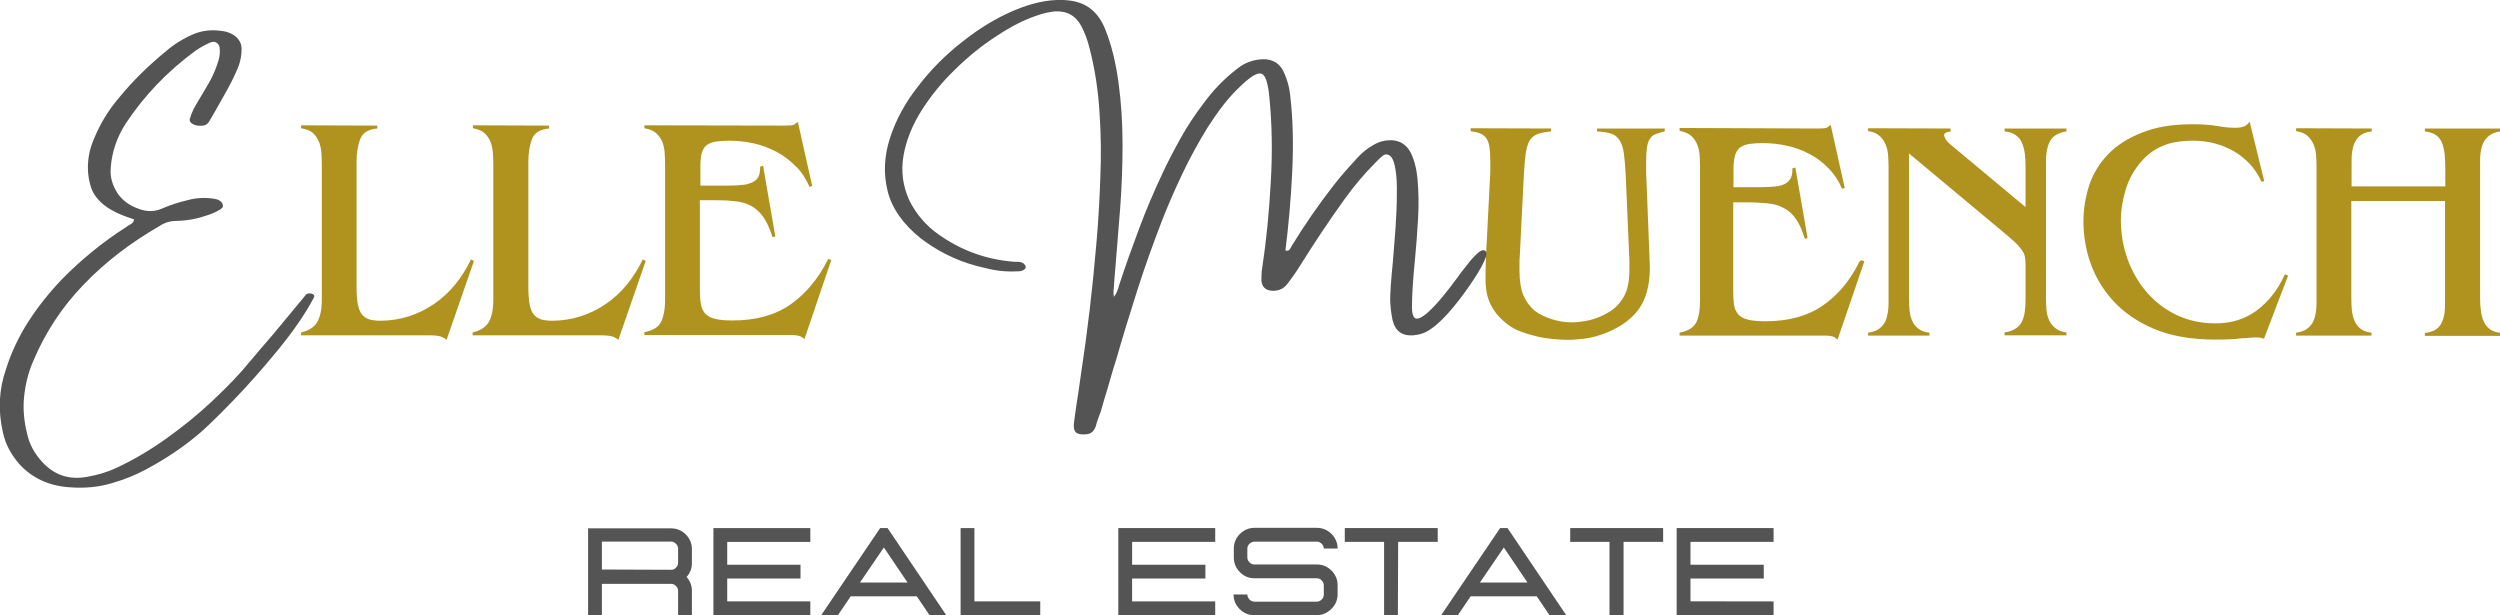 <svg xmlns="http://www.w3.org/2000/svg" xmlns:xlink="http://www.w3.org/1999/xlink" id="Capa_2_00000082330457463753908920000015009355682130676670_" x="0px" y="0px" viewBox="0 0 941.6 231.7" style="enable-background:new 0 0 941.6 231.7;" xml:space="preserve"><style type="text/css">	.st0{fill:#545454;}	.st1{fill:#B0931E;}</style><g id="Capa_1-2">	<path class="st0" d="M260.6,231.7h-5.2v-9.2c0-0.7-0.3-1.3-0.8-1.8c-0.5-0.5-1.1-0.8-1.8-0.8h-26.1v11.9h-5.2v-32.8h31.3  c2.1,0,4,0.8,5.5,2.3c1.5,1.5,2.3,3.4,2.3,5.5v5.3c0,2-0.7,3.8-2,5.2c1.3,1.5,2,3.2,2,5.2L260.6,231.7L260.6,231.7z M252.8,214.6  c0.7,0,1.3-0.2,1.8-0.8c0.5-0.5,0.8-1.1,0.8-1.9v-5.3c0-0.7-0.3-1.3-0.8-1.8c-0.5-0.5-1.1-0.8-1.8-0.8h-26.1v10.5L252.8,214.6  L252.8,214.6z"></path>	<path class="st0" d="M305.2,231.7h-36.5v-32.8h36.5v5.2h-31.3v8.6h27.6v5.2h-27.6v8.6h31.3V231.7z"></path>	<path class="st0" d="M356.4,231.7h-6.3l-4.8-7.1h-24.9l-4.8,7.1h-6.3l22.2-32.8h2.8L356.4,231.7L356.4,231.7z M341.8,219.4  l-8.9-13.2l-9,13.2H341.8z"></path>	<path class="st0" d="M391.8,231.7v-5.2h-24.8v-27.6h-5.2v32.8H391.8L391.8,231.7z"></path>	<path class="st0" d="M457.7,231.7h-36.5v-32.8h36.5v5.2h-31.3v8.6H454v5.2h-27.6v8.6h31.3V231.7z"></path>	<path class="st0" d="M495.9,231.7h-23.5c-2.2,0-4-0.8-5.5-2.3c-1.5-1.5-2.3-3.4-2.3-5.5h5.2c0,0.7,0.3,1.3,0.8,1.9  c0.5,0.5,1.1,0.8,1.9,0.8h23.5c0.7,0,1.3-0.3,1.8-0.8c0.5-0.5,0.8-1.1,0.8-1.9v-3.4c0-0.7-0.3-1.4-0.8-1.9  c-0.5-0.5-1.1-0.8-1.8-0.8h-23.5c-2.2,0-4-0.8-5.5-2.3c-1.5-1.5-2.3-3.4-2.3-5.5v-3.4c0-2.1,0.8-4,2.3-5.5c1.5-1.5,3.4-2.3,5.5-2.3  h23.5c2.1,0,4,0.8,5.5,2.3c1.5,1.5,2.3,3.4,2.3,5.5h-5.2c0-0.7-0.3-1.3-0.8-1.8c-0.5-0.5-1.1-0.8-1.8-0.8h-23.5  c-0.7,0-1.3,0.3-1.9,0.8c-0.5,0.5-0.8,1.1-0.8,1.8v3.4c0,0.7,0.3,1.3,0.8,1.8c0.5,0.5,1.1,0.8,1.9,0.8h23.5c2.1,0,4,0.8,5.5,2.3  c1.5,1.5,2.3,3.4,2.3,5.5v3.4c0,2.2-0.8,4-2.3,5.5C499.9,230.9,498,231.7,495.9,231.7L495.9,231.7z"></path>	<path class="st0" d="M526.5,231.7h-5.2v-27.6h-14.8v-5.2h35v5.2h-14.9L526.5,231.7L526.5,231.7z"></path>	<path class="st0" d="M589.9,231.7h-6.3l-4.8-7.1h-24.9l-4.8,7.1h-6.3l22.2-32.8h2.8L589.9,231.7L589.9,231.7z M575.3,219.4  l-8.9-13.2l-9,13.2H575.3z"></path>	<path class="st0" d="M611.4,231.7h-5.2v-27.6h-14.8v-5.2h35v5.2h-14.9V231.7z"></path>	<path class="st0" d="M668,231.7h-36.5v-32.8H668v5.2h-31.3v8.6h27.6v5.2h-27.6v8.6H668V231.7z"></path>	<path class="st1" d="M142.1,47.3v1.1c-3.4,0.3-5.5,1.6-6.4,3.9s-1.4,5.1-1.4,8.6v47.7c0,2.5,0.2,4.5,0.5,6.1  c0.3,1.6,0.8,2.8,1.5,3.7c0.7,0.9,1.6,1.5,2.8,1.9c1.1,0.3,2.5,0.5,4.1,0.5c3.8,0,7.5-0.6,10.9-1.7c3.4-1.1,6.6-2.7,9.5-4.7  c2.9-2,5.5-4.4,7.8-7.2c2.3-2.8,4.3-6,6-9.5l1.1,0.6l-10.3,29.7c-0.3-0.3-0.9-0.7-1.8-1.1c-0.9-0.4-2.4-0.6-4.7-0.6h-48.3v-1.1  c2.7-0.6,4.7-1.8,5.9-3.6c1.2-1.9,1.9-4.8,1.9-8.7V61.7c0-1.6-0.1-3.2-0.2-4.7c-0.2-1.5-0.5-2.9-1.1-4.1c-0.6-1.2-1.3-2.2-2.3-3  c-1-0.8-2.4-1.3-4.2-1.6v-1.1L142.1,47.3L142.1,47.3z"></path>	<path class="st1" d="M206.8,47.3v1.1c-3.4,0.3-5.5,1.6-6.4,3.9s-1.4,5.1-1.4,8.6v47.7c0,2.5,0.2,4.5,0.5,6.1  c0.3,1.6,0.8,2.8,1.5,3.7c0.7,0.9,1.6,1.5,2.8,1.9c1.1,0.3,2.5,0.5,4.1,0.5c3.8,0,7.5-0.6,10.9-1.7c3.4-1.1,6.6-2.7,9.5-4.7  c2.9-2,5.5-4.4,7.8-7.2c2.3-2.8,4.3-6,6-9.5l1.1,0.6l-10.3,29.7c-0.3-0.3-0.9-0.7-1.8-1.1c-0.9-0.4-2.4-0.6-4.7-0.6H178v-1.1  c2.7-0.6,4.7-1.8,5.9-3.6c1.2-1.9,1.9-4.8,1.9-8.7V61.7c0-1.6-0.1-3.2-0.2-4.7c-0.2-1.5-0.5-2.9-1.1-4.1c-0.6-1.2-1.3-2.2-2.3-3  c-1-0.8-2.4-1.3-4.1-1.6v-1.1L206.8,47.3L206.8,47.3z"></path>	<path class="st1" d="M295.7,47.3c1.5,0,2.5-0.1,3-0.2c0.5-0.2,1.1-0.6,1.8-1.2l5.4,24.1l-1,0.4c-1.3-3-3-5.7-5.2-7.8  c-2.2-2.2-4.6-4-7.2-5.4c-2.7-1.4-5.5-2.5-8.6-3.2c-3.1-0.7-6.2-1-9.3-1c-1.8,0-3.4,0.1-4.8,0.3c-1.4,0.2-2.5,0.6-3.4,1.2  s-1.6,1.6-2,2.9c-0.4,1.3-0.6,3-0.6,5.2v7.3h10.2c2.5,0,4.5-0.1,6.1-0.3c1.6-0.2,2.9-0.7,3.8-1.2c0.9-0.6,1.6-1.3,1.9-2.2  c0.4-0.9,0.5-2.1,0.5-3.4l1.1-0.4L292,89l-1,0.4c-1-3.1-2.1-5.6-3.4-7.5c-1.3-1.9-2.8-3.3-4.6-4.3c-1.8-1-3.9-1.6-6.2-1.8  c-2.3-0.3-4.9-0.4-7.9-0.4h-5.3v33.6c0,2.2,0.1,4,0.4,5.5c0.2,1.5,0.8,2.7,1.6,3.6c0.8,0.9,2.1,1.6,3.7,2c1.6,0.4,3.9,0.6,6.6,0.6  c8.8,0,16-2,21.8-6c5.7-4,10.4-9.6,14-16.7l0.2-0.5l1.2,0.4L303,127.7c-0.2-0.2-0.6-0.5-1.3-0.9c-0.7-0.4-1.9-0.6-3.8-0.6h-55.2  v-1.1c3.1-0.6,5.2-1.8,6.2-3.7c1-1.9,1.6-4.8,1.6-8.6V61.8c0-1.7-0.1-3.3-0.2-4.8c-0.2-1.5-0.5-2.9-1.1-4.1c-0.6-1.2-1.4-2.2-2.4-3  c-1-0.8-2.4-1.3-4.1-1.6v-1.1L295.7,47.3L295.7,47.3z"></path>	<path class="st1" d="M584.2,48.4v1.1c-2.1,0.2-3.8,0.5-5.1,1c-1.3,0.5-2.3,1.3-3,2.5c-0.7,1.2-1.2,2.9-1.5,5.1  c-0.3,2.2-0.5,5-0.7,8.6l-1.5,30c-0.1,0.7-0.1,1.6-0.1,2.6v2.6c0,3.8,0.5,6.9,1.4,9.2c1,2.3,2.4,4.3,4.3,5.9  c1.8,1.4,3.9,2.4,6.4,3.2c2.5,0.8,5,1.2,7.6,1.2c2.1,0,4.3-0.3,6.7-0.8c2.3-0.6,4.7-1.5,7-2.9c2.4-1.3,4.3-3.3,5.8-5.8  c1.5-2.5,2.2-5.9,2.2-10.4V99c0-0.8,0-1.8-0.1-3l-1.3-30.2c-0.2-3.4-0.4-6.1-0.7-8.2c-0.3-2.1-0.9-3.7-1.7-4.9  c-0.8-1.2-1.8-2-3.2-2.4c-1.3-0.4-3-0.7-5.2-0.8v-1.1H627v1.1l-0.6,0.1c-1.2,0.3-2.2,0.7-3,1c-0.8,0.3-1.5,0.9-2,1.7  c-0.5,0.8-0.9,1.9-1.1,3.3c-0.2,1.4-0.3,3.2-0.3,5.6v3c0,1,0,2,0.1,3l1.3,33.2c0,4.5-0.6,8.3-1.7,11.3c-1.1,3-2.8,5.6-5.2,7.8  c-1.8,1.7-3.7,3-5.8,4.1c-2,1.1-4,1.9-6.1,2.6c-2,0.7-4.1,1.1-6.2,1.4c-2.1,0.2-4,0.4-5.8,0.4c-1.7,0-3.5-0.1-5.6-0.3  c-2.1-0.2-4.1-0.5-6.2-1c-2.1-0.5-4.1-1.1-6-1.8c-1.9-0.7-3.5-1.6-4.8-2.6c-2.8-2.1-4.9-4.4-6.3-7.1c-1.5-2.7-2.2-6.1-2.2-10.1  c0-1.6,0-3.6,0.1-5.9c0-2.4,0.1-4.7,0.3-6.9l1.3-25.7c0.1-0.9,0.1-1.8,0.1-2.7v-2.7c0-2.4-0.1-4.3-0.3-5.7  c-0.2-1.4-0.6-2.6-1.2-3.4c-0.5-0.8-1.3-1.4-2.2-1.8c-1-0.4-2.2-0.7-3.7-0.9v-1.1L584.2,48.4L584.2,48.4z"></path>	<path class="st1" d="M684.8,48.4c1.5,0,2.5-0.1,3-0.2c0.5-0.2,1.1-0.6,1.7-1.2l5.3,23.8l-1,0.3c-1.3-3-3-5.6-5.1-7.7  c-2.1-2.2-4.5-4-7.2-5.4c-2.6-1.4-5.5-2.5-8.5-3.1c-3-0.7-6.1-1-9.2-1c-1.8,0-3.4,0.1-4.8,0.3c-1.3,0.2-2.5,0.6-3.4,1.2  c-0.9,0.6-1.6,1.6-2,2.8c-0.4,1.3-0.7,3-0.7,5.1v7.2h10.1c2.4,0,4.5-0.1,6-0.3c1.6-0.2,2.8-0.6,3.7-1.2c0.9-0.6,1.5-1.3,1.9-2.2  c0.4-0.9,0.5-2,0.5-3.4l1.1-0.3l4.6,26.5l-1,0.4c-1-3.1-2-5.6-3.3-7.4c-1.3-1.9-2.8-3.3-4.6-4.2c-1.8-1-3.8-1.6-6.1-1.8  s-4.9-0.4-7.8-0.4h-5.2v33.2c0,2.1,0.1,3.9,0.3,5.4c0.2,1.5,0.8,2.6,1.6,3.6c0.8,0.9,2,1.6,3.7,2c1.6,0.4,3.8,0.6,6.6,0.6  c8.7,0,15.9-2,21.5-5.9c5.7-3.9,10.3-9.4,13.8-16.5L701,98l1.2,0.4l-10.1,29.5c-0.2-0.2-0.6-0.4-1.2-0.9c-0.7-0.4-1.9-0.6-3.7-0.6  h-54.6v-1.1c3.1-0.6,5.1-1.8,6.2-3.7c1-1.9,1.5-4.8,1.5-8.5V62.7c0-1.7-0.1-3.2-0.2-4.8c-0.2-1.5-0.5-2.8-1.1-4  c-0.6-1.2-1.3-2.2-2.4-3c-1-0.8-2.3-1.3-4-1.6v-1.1L684.8,48.4L684.8,48.4z"></path>	<path class="st1" d="M734.7,48.4v1.1c-1.7,0.2-2.5,0.7-2.5,1.4c0,0.2,0.2,0.6,0.5,1.3c0.3,0.7,1.3,1.8,3.1,3.2L762.9,78V62.6  c0-1.7-0.1-3.4-0.3-4.9c-0.2-1.5-0.6-2.9-1.1-4c-0.5-1.2-1.3-2.1-2.3-2.8c-1-0.8-2.4-1.2-4.2-1.4v-1.1h23.3v1.1  c-1.7,0.2-3.1,0.8-4.2,1.5s-1.8,1.7-2.3,2.8c-0.5,1.1-0.8,2.4-1,3.8c-0.2,1.4-0.2,2.8-0.2,4.3v50.2c0,1.8,0.1,3.4,0.2,4.8  c0.2,1.5,0.5,2.8,1.1,3.9c0.5,1.1,1.3,2.1,2.4,2.9c1,0.8,2.4,1.3,4,1.5v1.1H755v-1.1c1.7-0.2,3-0.7,4.1-1.4  c1.1-0.7,1.9-1.6,2.4-2.6c0.5-1.1,0.9-2.3,1.1-3.7c0.2-1.4,0.3-3,0.3-4.9V100c0-1.2-0.1-2.2-0.2-3c-0.1-0.8-0.4-1.6-0.9-2.4  c-0.5-0.8-1.2-1.6-2-2.5c-0.9-0.9-2-1.9-3.4-3.1L719,57.8v54.3c0,1.7,0.1,3.3,0.2,4.8c0.2,1.5,0.5,2.9,1.1,4.1  c0.5,1.2,1.3,2.1,2.4,2.9c1,0.8,2.4,1.2,4,1.4v1.1h-23.1v-1.1c1.7-0.2,3.1-0.7,4.2-1.5c1-0.8,1.8-1.7,2.3-2.8  c0.5-1.1,0.8-2.4,1-3.8c0.2-1.4,0.2-2.8,0.2-4.3V62.6c0-1.6-0.1-3.1-0.2-4.6c-0.2-1.5-0.5-2.8-1.1-4c-0.6-1.2-1.3-2.2-2.3-3  c-1-0.8-2.3-1.4-4.1-1.6v-1.1L734.7,48.4L734.7,48.4z"></path>	<path class="st1" d="M842.6,48.1c1,0,1.8-0.2,2.7-0.5c0.8-0.4,1.5-1,2-1.8l5.5,22.4l-1,0.3c-1.1-2.4-2.5-4.6-4.3-6.6  c-1.8-1.9-3.8-3.6-6.1-4.9c-2.2-1.3-4.7-2.3-7.3-3c-2.6-0.7-5.4-1-8.2-1c-4.7,0-8.5,0.7-11.5,2c-3,1.3-5.5,3.1-7.5,5.4  c-3,3.3-5.1,7-6.3,11.1c-1.2,4.1-1.8,7.8-1.8,11.2c0,5.1,0.8,10.1,2.5,14.8c1.7,4.7,4.1,8.9,7.2,12.5c3.1,3.6,6.8,6.5,11.2,8.6  c4.4,2.1,9.3,3.2,14.8,3.2c5.9,0,11-1.6,15.4-4.8c4.3-3.2,7.9-7.6,10.5-13.3l0.2-0.4l1.2,0.5l-9.1,23.8c-0.7-0.3-1.5-0.5-2.4-0.5  s-1.8,0-2.8,0.1c-1,0.1-2.1,0.2-3.2,0.2c-1.3,0.2-2.8,0.3-4.5,0.4c-1.7,0.1-3.5,0.1-5.4,0.1c-9.2,0-17-1.4-23.3-4.1  c-6.3-2.7-11.4-6.3-15.3-10.6c-3.9-4.3-6.7-9.1-8.5-14.3s-2.6-10.4-2.6-15.5c0-4.7,0.8-9.3,2.2-13.7c1.5-4.4,3.9-8.3,7.2-11.7  c3.3-3.4,7.6-6.1,12.8-8.1c5.2-2.1,11.5-3.1,18.8-3.1c3.6,0,6.8,0.2,9.7,0.7C838.1,48,840.5,48.2,842.6,48.1L842.6,48.1z"></path>	<path class="st1" d="M893.3,48.4v1.1c-1.7,0.2-3,0.6-4,1.3c-1,0.7-1.8,1.6-2.3,2.7c-0.6,1.1-0.9,2.3-1.1,3.8  c-0.2,1.4-0.2,2.9-0.2,4.6v8.3h35.3v-6.2c0-2-0.1-3.9-0.2-5.6c-0.2-1.7-0.5-3.2-1-4.5c-0.5-1.3-1.3-2.3-2.3-3s-2.4-1.2-4.2-1.4  v-1.1h28.5v1.1c-1.7,0.2-3,0.7-4,1.4c-1,0.7-1.8,1.6-2.4,2.7c-0.5,1.1-0.9,2.4-1.1,3.8c-0.2,1.4-0.2,2.9-0.2,4.5v50.3  c0,1.8,0.1,3.4,0.3,4.9c0.2,1.5,0.5,2.8,1.1,4c0.5,1.2,1.3,2.1,2.3,2.9c1,0.7,2.4,1.2,4,1.4v1.1h-28.5v-1.1c1.7-0.2,3-0.6,4-1.2  c1-0.7,1.8-1.5,2.3-2.6c0.5-1.1,0.9-2.3,1.1-3.7c0.2-1.4,0.2-3,0.2-4.8V75.7h-35.3v36.4c0,1.7,0.1,3.3,0.2,4.8  c0.2,1.5,0.5,2.9,1.1,4.1c0.5,1.2,1.3,2.1,2.3,2.9c1,0.8,2.4,1.2,4,1.4v1.1h-28.4v-1.1c1.7-0.2,3.1-0.7,4.2-1.5  c1-0.8,1.8-1.7,2.3-2.8c0.5-1.1,0.8-2.4,1-3.8c0.2-1.4,0.2-2.8,0.2-4.3V62.6c0-1.6-0.1-3.1-0.2-4.6c-0.2-1.5-0.5-2.8-1.1-4  c-0.6-1.2-1.3-2.2-2.3-3c-1-0.8-2.3-1.3-4.1-1.6v-1.1L893.3,48.4L893.3,48.4z"></path>	<path class="st0" d="M115.4,110.8c0.3-0.2,0.7-0.3,1.2-0.3s1,0.1,1.4,0.4c0.4,0.3,0.5,0.7,0.2,1.2c-3.2,6.1-7.7,12.6-13.5,19.7  c-5.8,7.1-11.5,13.5-17.1,19.3c-5.6,5.8-9.7,9.7-12.2,11.9c-6.1,5.2-12.9,9.8-20.4,13.8c-3.9,2.1-8.1,3.8-12.6,5.1  c-5.2,1.6-10.7,2.1-16.6,1.6c-7.6-0.6-13.8-3.5-18.6-8.8c-3.2-3.7-5.2-7.6-6.1-11.8c-1.9-8.3-1.5-16.2,1.1-23.7  c2-6.4,4.9-12.5,8.5-18.1c3.6-5.6,7.9-11,12.8-16.1c7.1-7.2,15.1-13.8,24.2-19.6c0.2-0.2,0.5-0.3,0.7-0.5c0.5-0.2,0.9-0.5,1.3-0.8  c0.4-0.3,0.7-0.8,0.8-1.5c-4.9-1.5-8.7-3.3-11.2-5.3s-4.2-4.2-5-6.7c-0.8-2.4-1.2-4.9-1.2-7.5c0-3.8,0.8-7.4,2.3-10.8  c2.3-5.7,5.5-10.9,9.6-15.7c5.1-6.2,10.9-11.9,17.5-17.3c3-2.6,6.5-4.8,10.5-6.5c3-1.2,6.3-1.7,10-1.2c2.4,0.2,4.4,1,5.8,2.2  c1.4,1.2,2.2,2.8,2.2,4.6c0,2.3-0.4,4.4-1.1,6.4c-1.2,3-2.6,5.9-4.2,8.8c-1.5,2.7-3,5.3-4.5,8c-0.7,1.2-1.4,2.4-2.1,3.6  c-0.5,1-1.1,1.6-1.8,1.9c-0.7,0.3-1.8,0.3-3.1,0.2c-0.9-0.2-1.6-0.5-2.2-1c-0.5-0.5-0.7-1-0.5-1.6c0.4-1.3,0.9-2.6,1.5-3.8  c1.2-2.1,2.4-4.2,3.7-6.3c0.7-1.1,1.3-2.3,2-3.4c1.6-2.8,2.8-5.7,3.7-8.8c0.4-1.5,0.5-3,0.3-4.6c-0.2-0.9-0.7-1.5-1.3-1.8  c-0.7-0.4-1.5-0.3-2.4,0.1c-2,0.9-3.8,1.9-5.5,3.1c-10.6,7.8-19.2,16.9-26,27.1c-3.4,5.2-5.4,10.9-5.8,17c-0.3,3.3,0.6,6.5,2.7,9.7  c1.8,2.5,4.3,4.4,7.7,5.6c3.1,1.2,6,1.2,8.8,0c3-1.3,6.3-2.4,9.7-3.2c3.2-0.9,6.7-1.1,10.3-0.5c1.2,0.2,2.2,0.7,2.8,1.6  c0.5,1,0.3,1.7-0.6,2.3c-1.5,0.9-3.1,1.7-4.8,2.2c-3.6,1.3-7.5,2.1-11.7,2.2c-2.4,0-4.5,0.6-6.3,1.8C49,91.5,39.4,98.9,31.4,107.3  c-8.1,8.4-14.3,17.9-18.8,28.5c-1.9,4.3-3,8.8-3.5,13.4s-0.1,9.3,1.1,14.1c0.8,3.9,2.8,7.6,5.9,10.9c4.5,4.8,10,6.6,16.7,5.4  c4-0.7,7.7-1.8,11.1-3.4c6.2-2.9,12.4-6.5,18.7-11s12.1-9.2,17.5-14.3c5.4-5.1,10.1-9.9,13.9-14.6c2.3-2.7,5.2-6.2,8.8-10.3  C107.7,120.1,111.9,115,115.4,110.8L115.4,110.8z"></path>	<path class="st0" d="M556.7,95.2c1.1-0.9,2-1.2,2.6-0.8c0.6,0.4,0.7,1.3,0.3,2.5c-0.7,2-2.2,4.8-4.5,8.3c-2.3,3.5-4.9,7.1-7.8,10.6  s-5.7,6.3-8.5,8.2c-2,1.4-4.1,2.1-6.5,2.3c-4.2,0.3-6.8-1.6-7.8-5.7c-0.5-2.4-0.8-4.9-0.9-7.4c0-2.8,0.3-7.6,1-14.5  c0.3-4.1,0.7-8.3,1-12.7c0.3-4.4,0.5-8.7,0.5-12.7c0.1-4-0.1-7.4-0.6-10c-0.5-2.7-1.2-4.3-2.4-4.9c-0.8-0.4-1.6-0.3-2.2,0.2  c-0.6,0.4-1.2,1-1.8,1.6l-0.8,0.8c-4.3,4.3-8.2,8.9-11.8,13.9c-6,8.3-11.6,16.8-17,25.4c-1.4,2.3-3,4.5-4.6,6.6  c-1.5,2-3.6,2.8-6,2.6c-2.3-0.2-3.6-1.5-3.8-3.8c0-1.6,0-3.2,0.3-4.8c1.5-10,2.6-20.7,3.2-32c0.7-11.3,0.5-22-0.5-32.2  c-0.5-5.3-1.4-8.3-2.9-8.9c-1.4-0.6-3.9,0.8-7.5,4.2c-2.5,2.3-4.8,4.8-6.9,7.5c-2.1,2.7-4,5.5-5.9,8.4c-3.5,5.7-6.7,11.5-9.5,17.4  c-2.8,5.9-5.5,12-7.9,18.2c-3.3,8.6-6.4,17.2-9.2,26c-2.8,8.8-5.5,17.5-8,26.3c-0.1,0.2-0.2,0.4-0.2,0.6c-1,3-1.8,6.1-2.7,9.1  c-1,3.2-1.9,6.3-2.8,9.5c-0.4,0.9-0.7,1.9-1.1,3c-0.3,0.8-0.6,1.7-0.8,2.6c-0.7,2-2,3-4,3c-1.7,0.1-2.8-0.1-3.5-0.8  c-0.7-0.7-0.9-1.9-0.7-3.6c0.5-3.7,1-7.4,1.6-11c0.3-2.3,0.7-4.7,1-7c2.5-16.3,4.4-32.6,5.8-49c0.7-7.8,1.2-16,1.5-24.6  c0.4-8.5,0.3-17-0.3-25.5c-0.5-8.4-1.8-16.5-3.8-24.2c-0.7-2.8-1.7-5.5-3-8c-2.1-4-5.5-5.9-10.1-5.6c-2.4,0.3-4.6,0.8-6.8,1.6  c-4.8,1.6-9.8,4.2-15.1,7.7c-5.4,3.5-10.5,7.6-15.5,12.5c-5,4.8-9.2,10-12.7,15.5c-3.5,5.6-5.8,11.2-6.8,17  c-1,5.8-0.3,11.4,2.2,16.9c2.6,5.2,6.3,9.5,11,12.8c8.6,6.1,18.1,9.5,28.5,10.3h0.8c0.5,0,1,0,1.5,0.1c0.4,0.1,0.9,0.3,1.3,0.6  c0.2,0.2,0.3,0.4,0.5,0.6s0.2,0.5,0.2,0.7c0,0.1,0,0.3-0.1,0.5c-0.2,0.2-0.3,0.3-0.4,0.4c-0.4,0.3-0.8,0.5-1.3,0.6  c-0.5,0.1-0.9,0.1-1.4,0.1H383c-4,0.2-7.9-0.2-11.7-1.2c-8.5-1.8-16.3-5.2-23.4-10.4c0,0-0.1,0-0.1-0.1c-0.4-0.3-0.8-0.6-1.1-0.8  c-6.6-5.3-10.8-11.3-12.4-17.8c-1.6-6.5-1.3-13.1,0.9-19.9c2.2-6.8,5.7-13.3,10.6-19.5c4.8-6.3,10.4-11.9,16.7-16.8  c6.3-5,12.7-8.9,19.3-11.7c6.6-2.8,12.7-4.2,18.4-4c4,0.1,7.3,1,9.9,2.8c2.6,1.8,4.7,4.5,6.2,8.3c2.4,6,4,12.7,5,20.2  c1,7.4,1.5,15.1,1.5,23.1s-0.3,16-0.9,24c-0.6,7.9-1.2,15.4-1.8,22.4c-0.2,2.7-0.5,5.3-0.6,7.8c-0.1,0.5-0.1,1.2-0.1,1.9  c0,0.4,0.1,0.8,0.1,1.3c0.5-0.6,1-1.3,1.2-2c0.3-0.7,0.5-1.3,0.7-2c0-0.2,0.1-0.5,0.2-0.7c2.3-7,4.8-14,7.4-20.9  c2.6-7,5.5-13.8,8.7-20.6c2.1-4.6,4.5-9.1,7-13.6s5.3-8.7,8.4-12.8c3.7-5.1,8-9.6,13-13.4c2.7-2.2,5.9-3.3,9.4-3.5  c3.9-0.1,6.6,1.6,8.1,5c1.2,2.7,2,5.4,2.3,8.3c1.1,9.1,1.3,18.8,0.8,29.2c-0.5,10.4-1.4,20.1-2.5,29.1c-0.1,0.1-0.1,0.2,0,0.4  c0,0,0.1,0.1,0.1,0.1c0.5,0.1,0.9,0,1.2-0.2c0.3-0.3,0.5-0.6,0.7-1c0.1-0.2,0.2-0.3,0.2-0.4c4.9-8,10.2-15.7,15.9-23  c2.5-3.2,5.2-6.3,8-9.3c0.2-0.3,0.5-0.6,0.8-0.9c1.8-2,3.8-3.7,6.2-5c2-1.2,4.2-1.8,6.6-1.8c3.2,0.1,5.5,1.5,7.1,4.1  c1.5,2.7,2.5,6.2,2.9,10.7c0.4,4.5,0.5,9.4,0.2,14.7c-0.3,5.3-0.7,10.6-1.2,15.8c-0.7,7.1-1.1,13-1.1,17.7c0,2.1,0.4,3.4,1,3.9  c0.6,0.5,1.4,0.4,2.5-0.2c1-0.6,2.1-1.4,3.2-2.5c1.8-1.7,3.5-3.6,5.2-5.7c1.7-2.1,3.3-4.1,4.8-6.2c1.4-2,2.8-3.8,4.2-5.5  C554,97.8,555.4,96.4,556.7,95.2L556.7,95.2z"></path></g></svg>